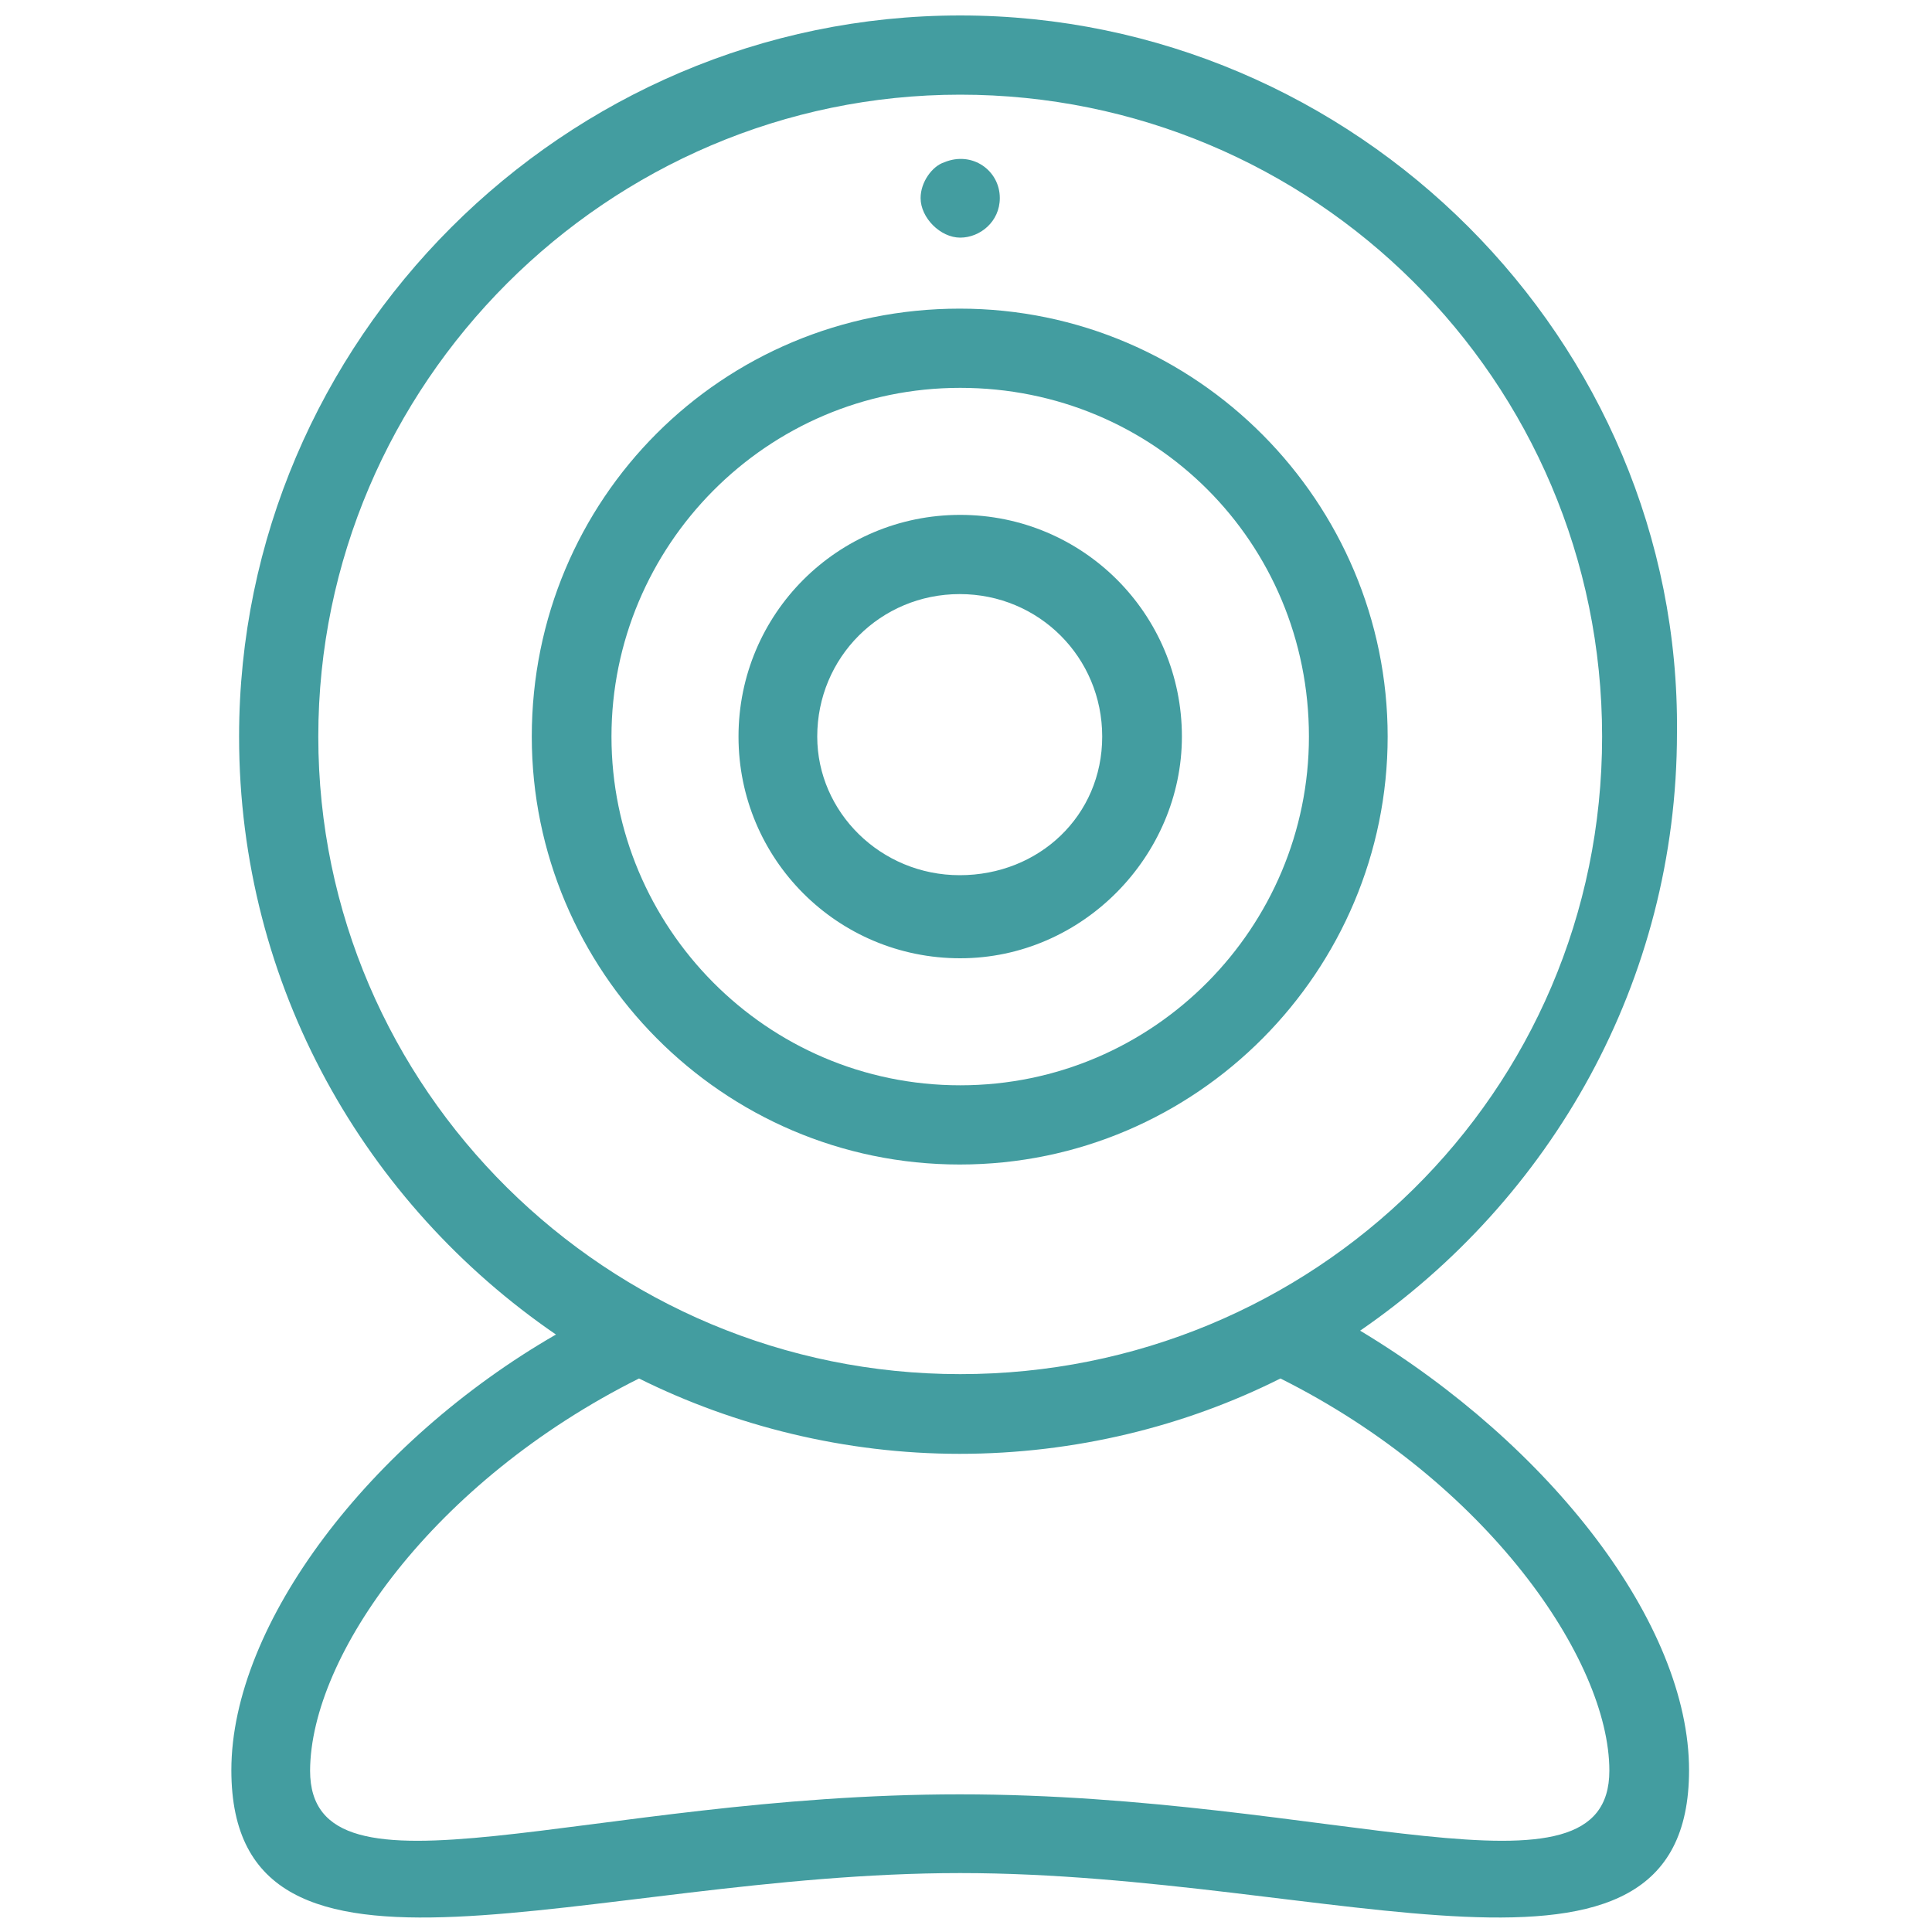 <?xml version="1.0" encoding="UTF-8"?>
<svg xmlns="http://www.w3.org/2000/svg" xmlns:xlink="http://www.w3.org/1999/xlink" version="1.1" id="Calque_1" x="0px" y="0px" viewBox="0 0 400 400" style="enable-background:new 0 0 400 400;" xml:space="preserve">
<style type="text/css">
	.st0{fill:#439DA0;}
</style>
<path class="st0" d="M47.9,366.5c0,52.5,73.8,21.3,150.9,21.3s150.9,31.2,150.9-21.3c0-30.3-28.7-67.3-68.1-91  c39.4-27.1,65.6-72.2,65.6-123.8C348,70.5,280.8,3.2,198.8,3.2S49.5,70.5,49.5,152.5c0,51.7,26.2,96.8,65.6,123.8  C76.6,298.5,47.9,336.2,47.9,366.5L47.9,366.5z M65.9,152.5c0-73,59.9-132.9,132.9-132.9s132.9,59,132.9,132.9s-59.9,132-132.9,132  S65.9,225.5,65.9,152.5L65.9,152.5z M132.3,285.4c19.7,9.8,42.6,15.6,66.4,15.6s46.7-5.7,66.4-15.6c42.6,21.3,68.1,58.2,68.1,81.2  c0,29.5-57.4,4.9-134.5,4.9c-77.1,0-134.5,24.6-134.5-4.9C64.3,342.8,89.7,306.7,132.3,285.4L132.3,285.4z"></path>
<path class="st0" d="M287.3,152.5c0-48.4-39.4-88.6-88.6-88.6s-88.6,39.4-88.6,88.6c0,48.4,39.4,88.6,88.6,88.6  S287.3,200.9,287.3,152.5L287.3,152.5z M126.6,152.5c0-39.4,32-72.2,72.2-72.2s72.2,32,72.2,72.2c0,39.4-32,72.2-72.2,72.2  S126.6,191.9,126.6,152.5z"></path>
<path class="st0" d="M244.7,152.5c0-25.4-20.5-45.9-45.9-45.9c-25.4,0-45.9,20.5-45.9,45.9c0,25.4,20.5,45.9,45.9,45.9  C224.2,198.4,244.7,177.1,244.7,152.5L244.7,152.5z M169.2,152.5c0-16.4,13.1-29.5,29.5-29.5s29.5,13.1,29.5,29.5  c0,16.4-13.1,28.7-29.5,28.7S169.2,168.1,169.2,152.5z"></path>
<path class="st0" d="M198.8,49.2c4.1,0,8.2-3.3,8.2-8.2c0-5.7-5.7-9.8-11.5-7.4c-2.5,0.8-4.9,4.1-4.9,7.4  C190.6,45.1,194.7,49.2,198.8,49.2L198.8,49.2z"></path>
</svg>
